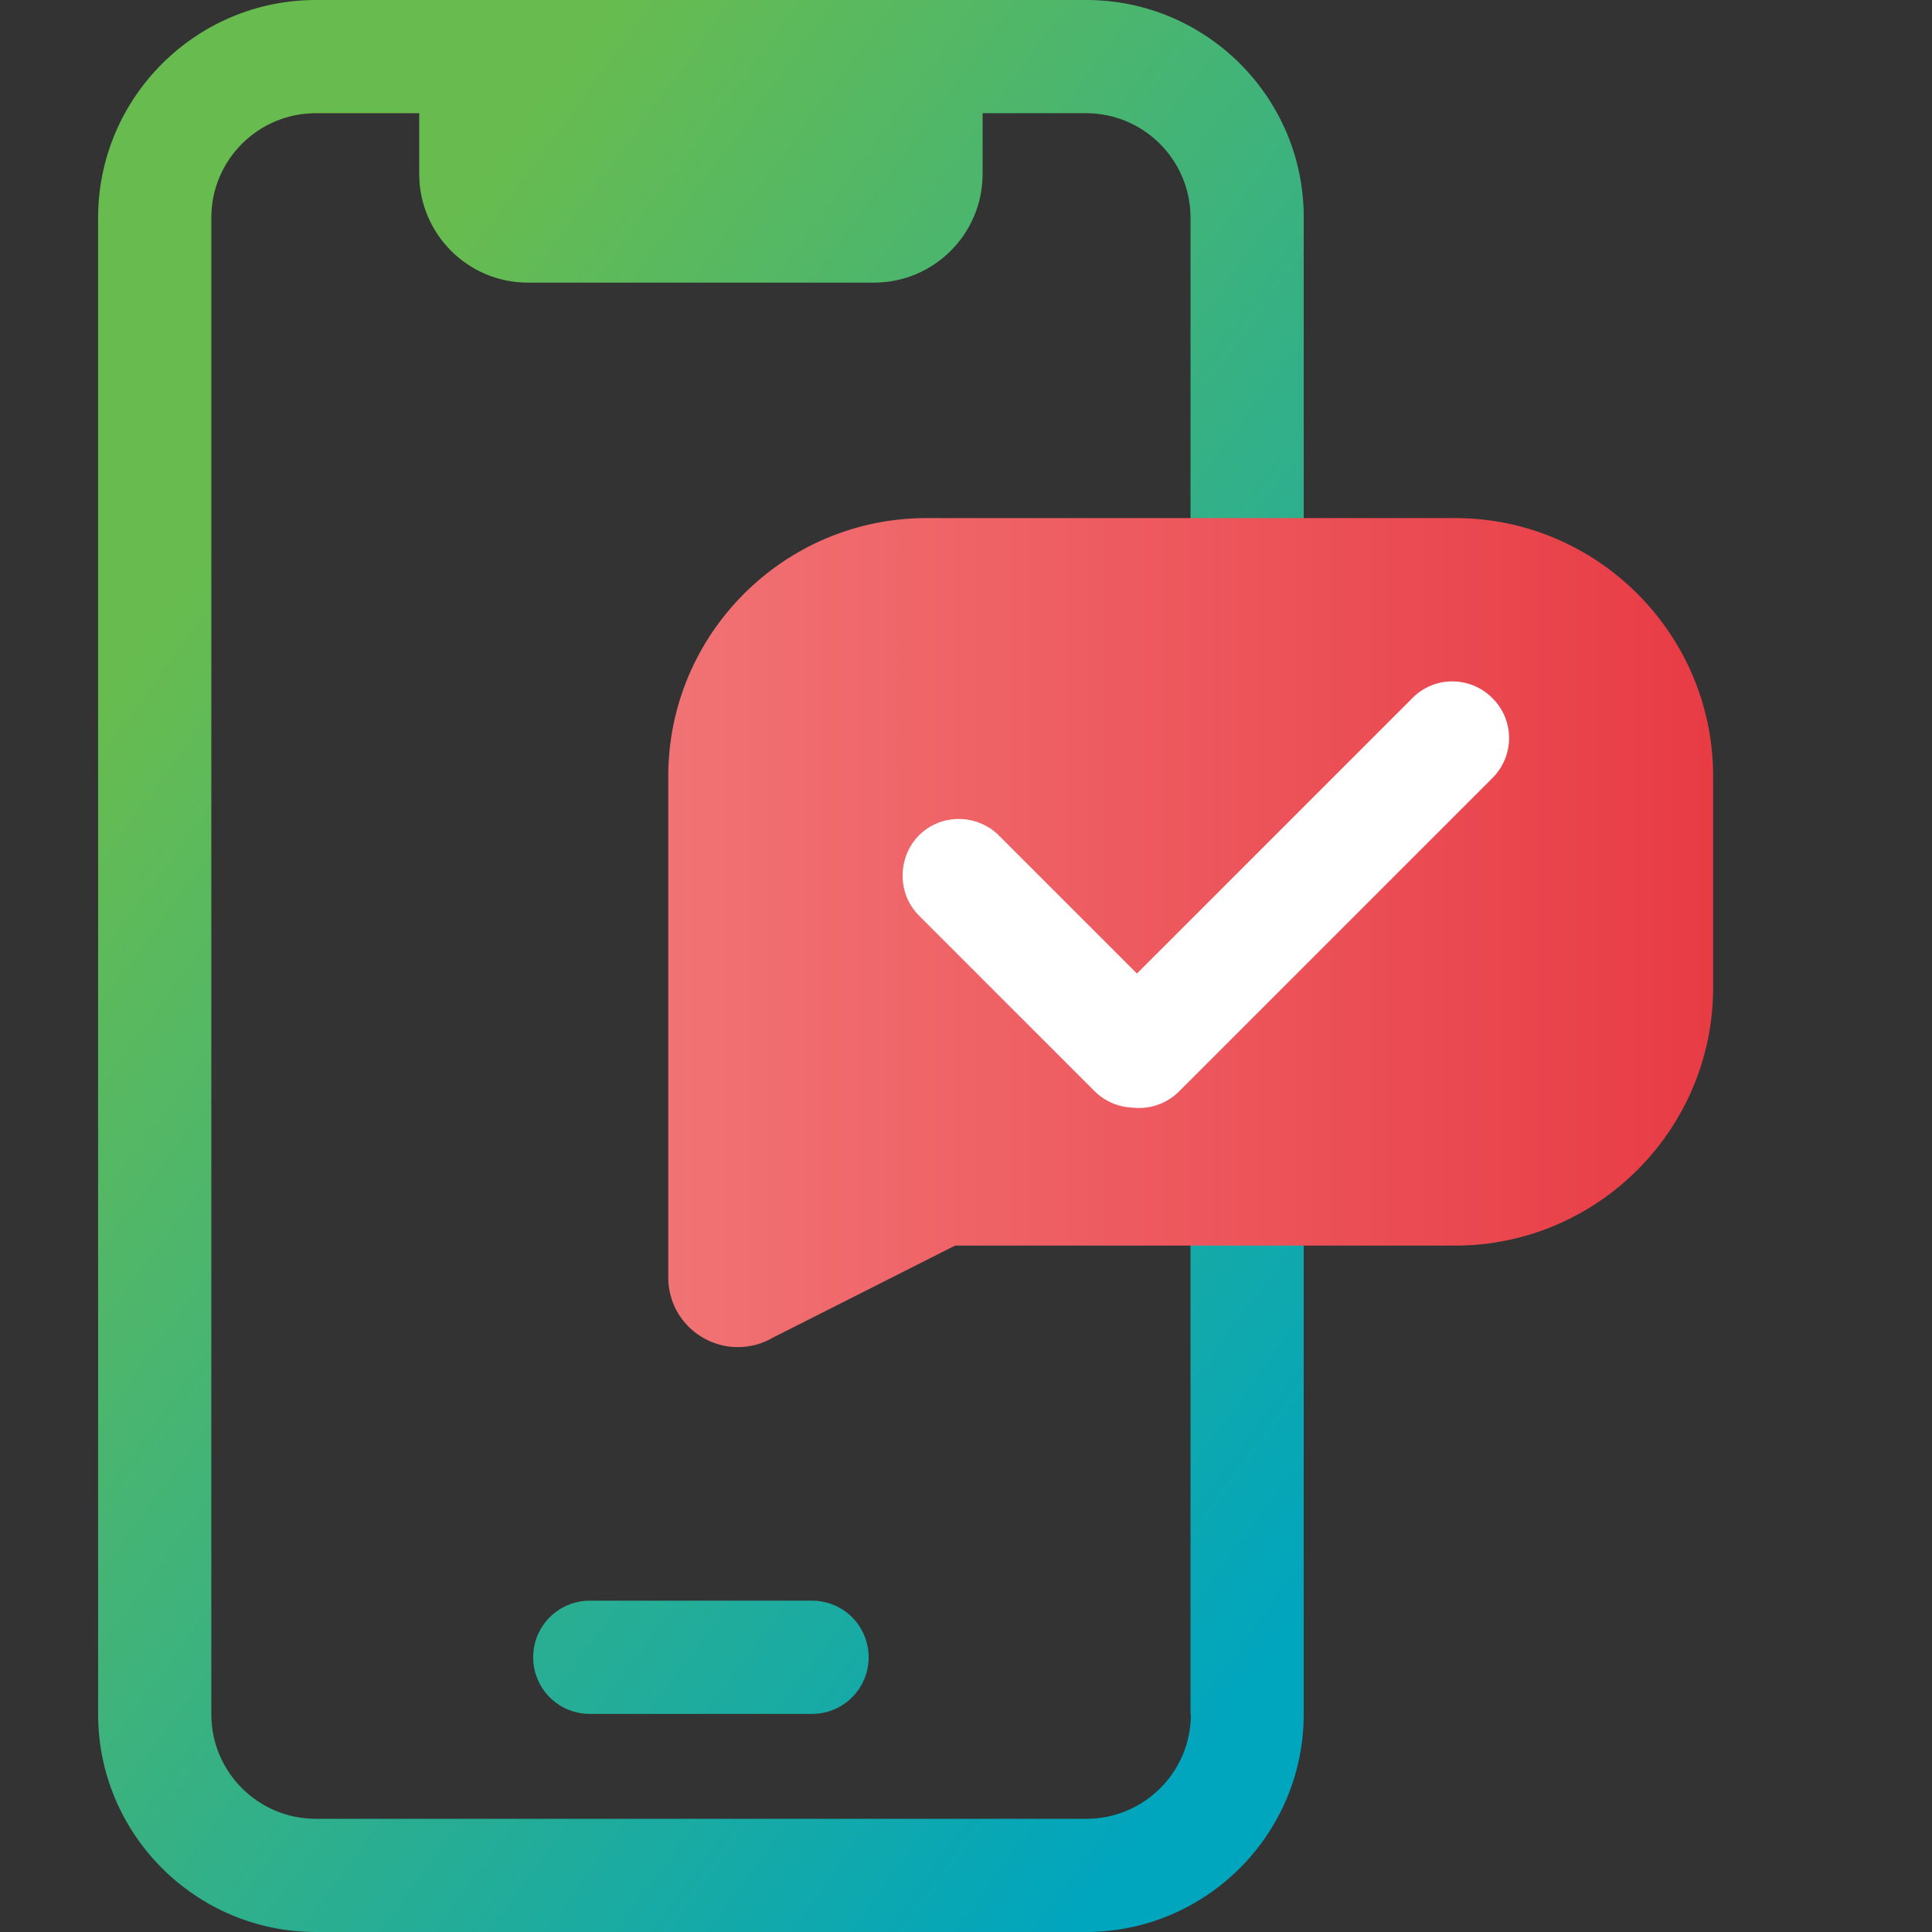 <?xml version="1.0" encoding="UTF-8"?> <!-- Generator: Adobe Illustrator 22.1.0, SVG Export Plug-In . SVG Version: 6.00 Build 0) --> <svg xmlns="http://www.w3.org/2000/svg" xmlns:xlink="http://www.w3.org/1999/xlink" id="Слой_1" x="0px" y="0px" viewBox="0 0 512 512" style="enable-background:new 0 0 512 512;" xml:space="preserve"><rect x="0" y="0" width="512" height="512" fill="#333333" stroke="none"/> <style type="text/css"> .st0{fill:url(#SVGID_1_);} .st1{fill:url(#SVGID_2_);} .st2{fill:url(#SVGID_3_);} .st3{fill:#FFFFFF;} </style> <linearGradient id="SVGID_1_" gradientUnits="userSpaceOnUse" x1="373.387" y1="117.242" x2="47.904" y2="355.73" gradientTransform="matrix(1 0 0 -1 0 510.693)"> <stop offset="2.702703e-03" style="stop-color:#00A5BE"></stop> <stop offset="1" style="stop-color:#68BC4F"></stop> </linearGradient> <path class="st0" d="M287.9,0H83.7C51.9,0,26,25.9,26,57.7v396.6c0,31.8,25.9,57.7,57.7,57.7h204.1c31.8,0,57.7-25.9,57.7-57.7V57.7 C345.6,25.9,319.7,0,287.9,0z M315.6,454.3c0,15.3-12.4,27.7-27.7,27.7H83.7C68.4,482,56,469.6,56,454.3V57.7 C56,42.4,68.4,30,83.7,30h27.4v16.1c0,15.9,12.9,28.8,28.8,28.8h91.7c15.9,0,28.8-12.9,28.8-28.8V30h27.4 c15.3,0,27.7,12.4,27.7,27.7v396.6H315.6z"></path> <linearGradient id="SVGID_2_" gradientUnits="userSpaceOnUse" x1="286.029" y1="-1.983" x2="-39.455" y2="236.505" gradientTransform="matrix(1 0 0 -1 0 510.693)"> <stop offset="2.702703e-03" style="stop-color:#00A5BE"></stop> <stop offset="1" style="stop-color:#68BC4F"></stop> </linearGradient> <path class="st1" d="M230.2,439.2c0,8.3-6.7,15-15,15h-58.9c-8.3,0-15-6.7-15-15s6.7-15,15-15h58.9 C223.5,424.2,230.2,430.9,230.2,439.2z"></path> <linearGradient id="SVGID_3_" gradientUnits="userSpaceOnUse" x1="600.716" y1="263.543" x2="95.241" y2="263.543" gradientTransform="matrix(1 0 0 -1 0 510.693)"> <stop offset="0" style="stop-color:#E31E2C"></stop> <stop offset="1" style="stop-color:#F48382"></stop> </linearGradient> <path class="st2" d="M454,205.7v56c0,37.7-30.7,68.4-68.4,68.4H253.1l-48.3,24.4c-2.9,1.7-6.1,2.5-9.3,2.5c-2.9,0-5.8-0.7-8.5-2.1 c-6.1-3.2-9.9-9.4-9.9-16.3V205.7c0-37.7,30.7-68.4,68.4-68.4h140.1C423.3,137.3,454,168,454,205.7z"></path> <path class="st3" d="M395.5,185c5.9,5.9,5.9,15.3,0,21.2l-83,83c-5.9,5.9-15.3,5.9-21.2,0s-5.9-15.3,0-21.2l83-83 C380.1,179.1,389.6,179.1,395.5,185z"></path> <path class="st3" d="M311.2,289.1c-5.9,5.9-15.3,5.9-21.2,0l-46.5-46.5c-0.9-0.9-1.7-2-2.3-3c-3.3-5.7-2.5-13.3,2.3-18.2 c4.9-4.9,12.4-5.7,18.2-2.3c1.1,0.6,2.1,1.4,3,2.3l46.5,46.5C317,273.8,317,283.3,311.2,289.1z"></path> </svg> 